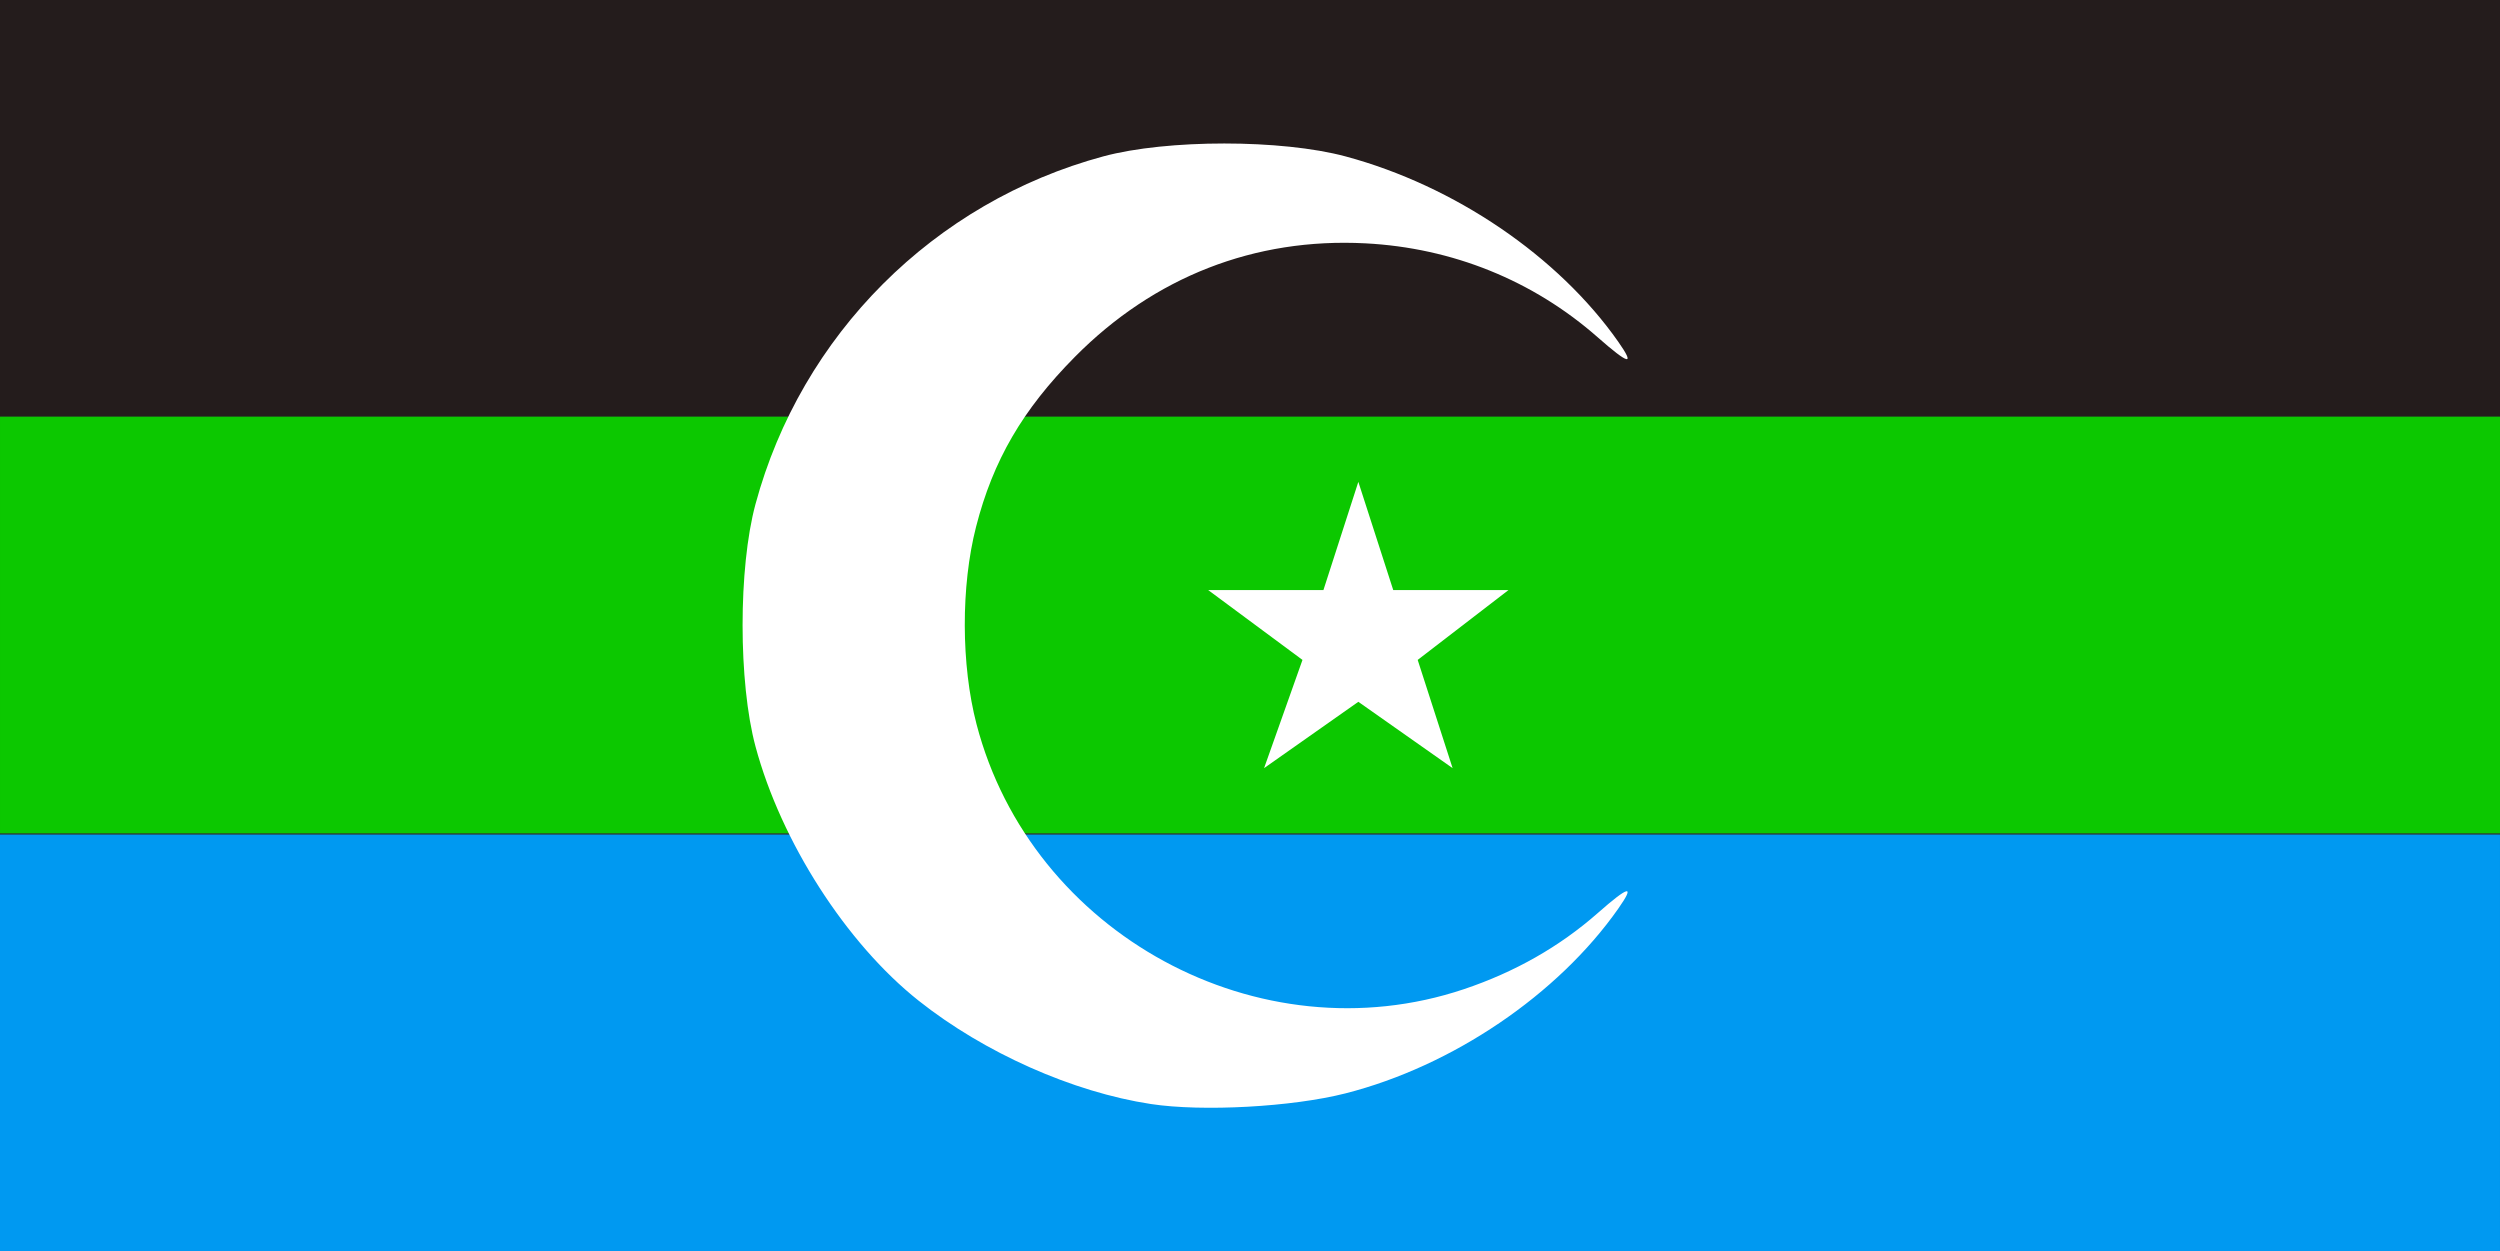 <?xml version="1.0" encoding="UTF-8" standalone="no"?>
<!-- Created with Inkscape (http://www.inkscape.org/) -->
<svg
   xmlns:dc="http://purl.org/dc/elements/1.1/"
   xmlns:cc="http://creativecommons.org/ns#"
   xmlns:rdf="http://www.w3.org/1999/02/22-rdf-syntax-ns#"
   xmlns:svg="http://www.w3.org/2000/svg"
   xmlns="http://www.w3.org/2000/svg"
   xmlns:sodipodi="http://sodipodi.sourceforge.net/DTD/sodipodi-0.dtd"
   xmlns:inkscape="http://www.inkscape.org/namespaces/inkscape"
   width="600.003"
   height="300.305"
   id="svg2408"
   sodipodi:version="0.32"
   inkscape:version="0.46"
   version="1.0"
   sodipodi:docname="Flag of Fadhli.svg"
   inkscape:output_extension="org.inkscape.output.svg.inkscape">
  <rect width="100%" height="100%" fill="#333333" stroke="none"/>
  <defs
     id="defs2410">
    <inkscape:perspective
       sodipodi:type="inkscape:persp3d"
       inkscape:vp_x="0 : 526.18109 : 1"
       inkscape:vp_y="0 : 1000 : 0"
       inkscape:vp_z="744.09448 : 526.18109 : 1"
       inkscape:persp3d-origin="372.04724 : 350.78739 : 1"
       id="perspective2416" />
  </defs>
  <sodipodi:namedview
     id="base"
     pagecolor="#ffffff"
     bordercolor="#666666"
     borderopacity="1.0"
     gridtolerance="10000"
     guidetolerance="10"
     objecttolerance="10"
     inkscape:pageopacity="0.0"
     inkscape:pageshadow="2"
     inkscape:zoom="1"
     inkscape:cx="284.4252"
     inkscape:cy="150.15249"
     inkscape:document-units="px"
     inkscape:current-layer="layer1"
     showgrid="false"
     inkscape:window-width="1024"
     inkscape:window-height="712"
     inkscape:window-x="-4"
     inkscape:window-y="-4" />
  <g
     inkscape:label="Layer 1"
     inkscape:groupmode="layer"
     id="layer1"
     transform="translate(-57.142,-125.067)">
    <rect
       width="600"
       height="100"
       id="rect2389"
       style="fill:#241c1c"
       x="57.144"
       y="125.067" />
    <rect
       width="600"
       height="100"
       id="rect2386"
       x="57.144"
       y="225.067"
       style="fill:#0cc800" />
    <rect
       width="600"
       height="100"
       id="rect2391"
       style="fill:#0099f1;fill-opacity:1"
       x="57.142"
       y="325.372" />
    <path
       style="fill:#ffffff"
       class="fil4"
       d="M 383.144,240.713 L 391.523,266.688 L 419.174,266.688 L 397.389,283.446 L 405.768,309.421 L 383.144,293.501 L 360.521,309.421 L 369.738,283.446 L 347.114,266.688 L 374.765,266.688 L 383.144,240.713 z"
       id="path2471" />
    <path
       id="path2165"
       d="M 380.076,387.475 C 405.735,380.932 431.046,363.786 445.532,343.134 C 449.655,337.255 448.119,337.589 440.602,344.206 C 431.464,352.249 420.704,358.37 408.491,362.469 C 359.36,378.962 304.658,349.229 291.514,298.887 C 287.792,284.63 287.745,265.78 291.396,251.504 C 295.467,235.59 302.561,223.395 315.133,210.701 C 334.131,191.52 358.25,182.094 384.816,183.467 C 405.725,184.548 425.106,192.385 440.602,206.025 C 448.119,212.642 449.655,212.976 445.532,207.097 C 431.127,186.561 406.235,169.641 380.076,162.605 C 364.726,158.476 337.222,158.471 321.945,162.596 C 281.275,173.575 249.434,205.416 238.454,246.086 C 234.331,261.358 234.334,288.864 238.461,304.218 C 244.602,327.067 260.235,351.439 277.586,365.211 C 293.36,377.733 314.581,387.176 333.377,390.037 C 345.732,391.918 367.292,390.735 380.076,387.475 z"
       style="fill:#ffffff"
       sodipodi:nodetypes="csssssssssssssssc" />
  </g>
</svg>
